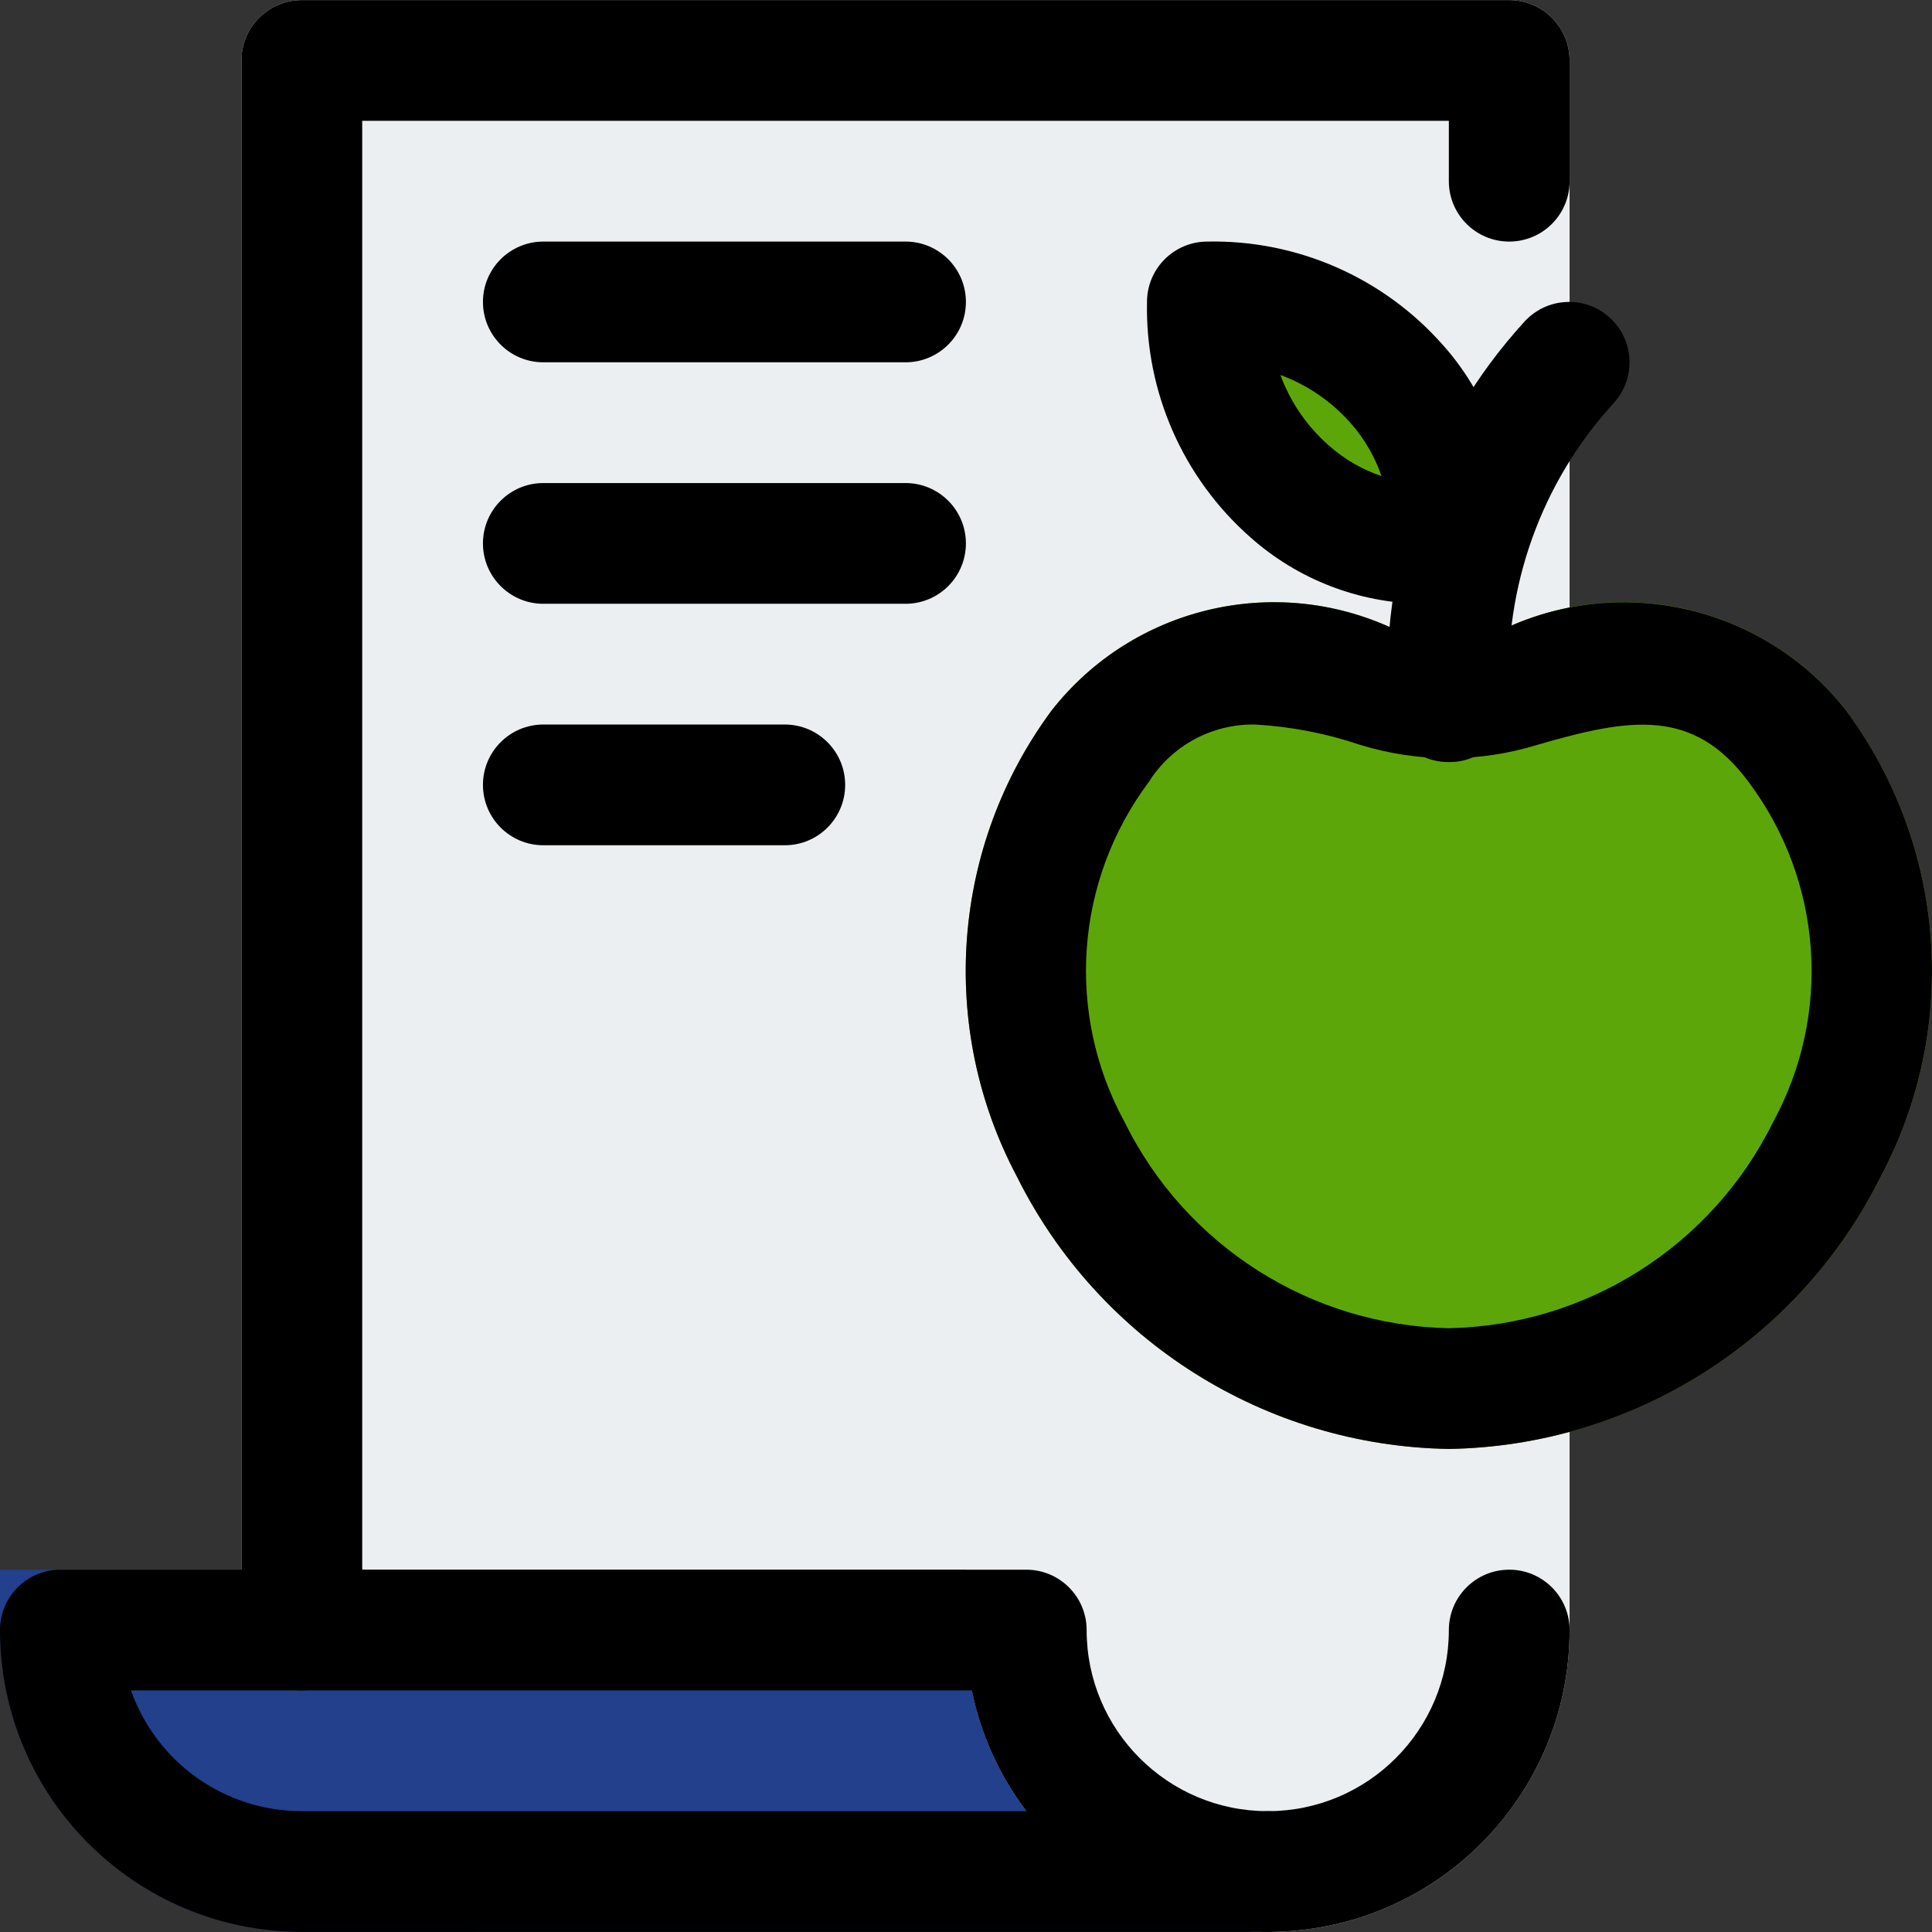 <?xml version="1.0"?>
<svg xmlns="http://www.w3.org/2000/svg" xmlns:xlink="http://www.w3.org/1999/xlink" xmlns:svgjs="http://svgjs.com/svgjs" version="1.1" width="512" height="512" x="0" y="0" viewBox="0 0 512.052 512.052" style="enable-background:new 0 0 512 512" xml:space="preserve" class=""><rect x="0" y="0" width="512.052" height="512.052" fill="#333333" stroke="none"/><g>
<path xmlns="http://www.w3.org/2000/svg" style="" d="M80,0.026h320c8.837,0,16,7.163,16,16v416c0,44.183-35.817,80-80,80H128c-35.346,0-64-28.654-64-64  v-432C64,7.19,71.163,0.026,80,0.026z" fill="#eceff1" data-original="#eceff1" class=""/>
<path xmlns="http://www.w3.org/2000/svg" style="" d="M256,416.026v16c0,44.183,35.817,80,80,80H80c-44.183,0-80-35.817-80-80v-16H256z" fill="#22408c" data-original="#cfd8dc" class=""/>
<path xmlns="http://www.w3.org/2000/svg" style="" d="M489.312,188.346c-21.461-27.443-59.018-36.451-90.592-21.728c-4.785,1.604-9.715,2.74-14.72,3.392  c-5.005-0.652-9.935-1.788-14.72-3.392c-31.574-14.723-69.131-5.715-90.592,21.728c-26.586,35.974-30.146,84.02-9.152,123.52  c21.68,43.546,65.826,71.377,114.464,72.16c48.627-0.792,92.764-28.604,114.464-72.128  C519.463,272.389,515.903,224.33,489.312,188.346z" fill="#5da60a" data-original="#4caf50" class=""/>
<path xmlns="http://www.w3.org/2000/svg" d="M336,512.026H80c-44.183,0-80-35.817-80-80c0-8.837,7.163-16,16-16h256c8.837,0,16,7.163,16,16c0,26.51,21.49,48,48,48  c8.837,0,16,7.163,16,16S344.837,512.026,336,512.026z M34.72,448.026c6.784,19.187,24.929,32.011,45.28,32h192  c-7.133-9.459-12.064-20.392-14.432-32H34.72z" fill="#000000" data-original="#000000" style="" class=""/>
<path xmlns="http://www.w3.org/2000/svg" d="M80,448.026c-8.837,0-16-7.163-16-16v-416c0-8.837,7.163-16,16-16h320c8.837,0,16,7.163,16,16v32c0,8.837-7.163,16-16,16  s-16-7.163-16-16v-16H96v400C96,440.863,88.837,448.026,80,448.026z" fill="#000000" data-original="#000000" style="" class=""/>
<path xmlns="http://www.w3.org/2000/svg" d="M336,512.026c-8.837,0-16-7.163-16-16s7.163-16,16-16c26.51,0,48-21.49,48-48c0-8.837,7.163-16,16-16s16,7.163,16,16  C416,476.209,380.183,512.026,336,512.026z" fill="#000000" data-original="#000000" style="" class=""/>
<path xmlns="http://www.w3.org/2000/svg" d="M240,96.026h-96c-8.837,0-16-7.163-16-16s7.163-16,16-16h96c8.837,0,16,7.163,16,16S248.837,96.026,240,96.026z" fill="#000000" data-original="#000000" style="" class=""/>
<path xmlns="http://www.w3.org/2000/svg" d="M240,160.026h-96c-8.837,0-16-7.163-16-16s7.163-16,16-16h96c8.837,0,16,7.163,16,16S248.837,160.026,240,160.026z" fill="#000000" data-original="#000000" style="" class=""/>
<path xmlns="http://www.w3.org/2000/svg" d="M208,224.026h-64c-8.837,0-16-7.163-16-16s7.163-16,16-16h64c8.837,0,16,7.163,16,16S216.837,224.026,208,224.026z" fill="#000000" data-original="#000000" style="" class=""/>
<path xmlns="http://www.w3.org/2000/svg" d="M384,384.026c-48.638-0.784-92.784-28.614-114.464-72.16c-20.994-39.5-17.434-87.546,9.152-123.52l0,0  c21.474-27.447,59.049-36.443,90.624-21.696c4.778,1.584,9.696,2.709,14.688,3.36c4.992-0.651,9.91-1.776,14.688-3.36  c31.578-14.722,69.137-5.73,90.624,21.696c26.586,35.974,30.146,84.02,9.152,123.52C476.784,355.413,432.638,383.243,384,384.026z   M332.608,192.026c-11.411-0.191-22.091,5.599-28.16,15.264l0,0c-19.567,26.191-22.067,61.386-6.4,90.08  c16.197,32.839,49.343,53.916,85.952,54.656c36.583-0.74,69.71-21.788,85.92-54.592c15.667-28.694,13.167-63.889-6.4-90.08  c-14.72-20-31.744-16.992-56.032-9.952c-15.322,4.736-31.718,4.736-47.04,0C351.453,194.361,342.088,192.553,332.608,192.026z" fill="#000000" data-original="#000000" style="" class=""/>
<path xmlns="http://www.w3.org/2000/svg" style="" d="M320,80.026c-2.175,32.906,22.738,61.345,55.644,63.52c2.622,0.173,5.254,0.173,7.876,0  c2.175-32.906-22.738-61.345-55.644-63.52C325.254,79.853,322.622,79.853,320,80.026z" fill="#5da60a" data-original="#4caf50" class=""/>
<path xmlns="http://www.w3.org/2000/svg" d="M376.864,160.026c-16.755-0.21-32.875-6.446-45.408-17.568c-17.91-15.744-27.957-38.591-27.456-62.432  c0-8.837,7.163-16,16-16c23.831-0.483,46.666,9.548,62.432,27.424c13.253,14.827,19.428,34.671,16.928,54.4  c-1.027,6.989-6.515,12.477-13.504,13.504C382.88,159.802,379.874,160.027,376.864,160.026z M339.36,99.386  c2.674,7.285,7.156,13.77,13.024,18.848c4.009,3.54,8.688,6.239,13.76,7.936c-1.73-5.057-4.425-9.73-7.936-13.76  C353.124,106.549,346.64,102.069,339.36,99.386z" fill="#000000" data-original="#000000" style="" class=""/>
<path xmlns="http://www.w3.org/2000/svg" d="M384,201.978c-8.084,0.069-14.949-5.904-16-13.92c-2.503-37.664,10.45-74.721,35.872-102.624  c5.85-6.627,15.965-7.258,22.592-1.408c6.627,5.85,7.258,15.965,1.408,22.592c-19.32,21.032-29.365,48.952-27.872,77.472  c1.052,8.774-5.207,16.739-13.981,17.792c-0.001,0-0.002,0-0.003,0C385.28,201.946,384.608,201.978,384,201.978z" fill="#000000" data-original="#000000" style="" class=""/>
<g xmlns="http://www.w3.org/2000/svg">
</g>
<g xmlns="http://www.w3.org/2000/svg">
</g>
<g xmlns="http://www.w3.org/2000/svg">
</g>
<g xmlns="http://www.w3.org/2000/svg">
</g>
<g xmlns="http://www.w3.org/2000/svg">
</g>
<g xmlns="http://www.w3.org/2000/svg">
</g>
<g xmlns="http://www.w3.org/2000/svg">
</g>
<g xmlns="http://www.w3.org/2000/svg">
</g>
<g xmlns="http://www.w3.org/2000/svg">
</g>
<g xmlns="http://www.w3.org/2000/svg">
</g>
<g xmlns="http://www.w3.org/2000/svg">
</g>
<g xmlns="http://www.w3.org/2000/svg">
</g>
<g xmlns="http://www.w3.org/2000/svg">
</g>
<g xmlns="http://www.w3.org/2000/svg">
</g>
<g xmlns="http://www.w3.org/2000/svg">
</g>
</g></svg>
